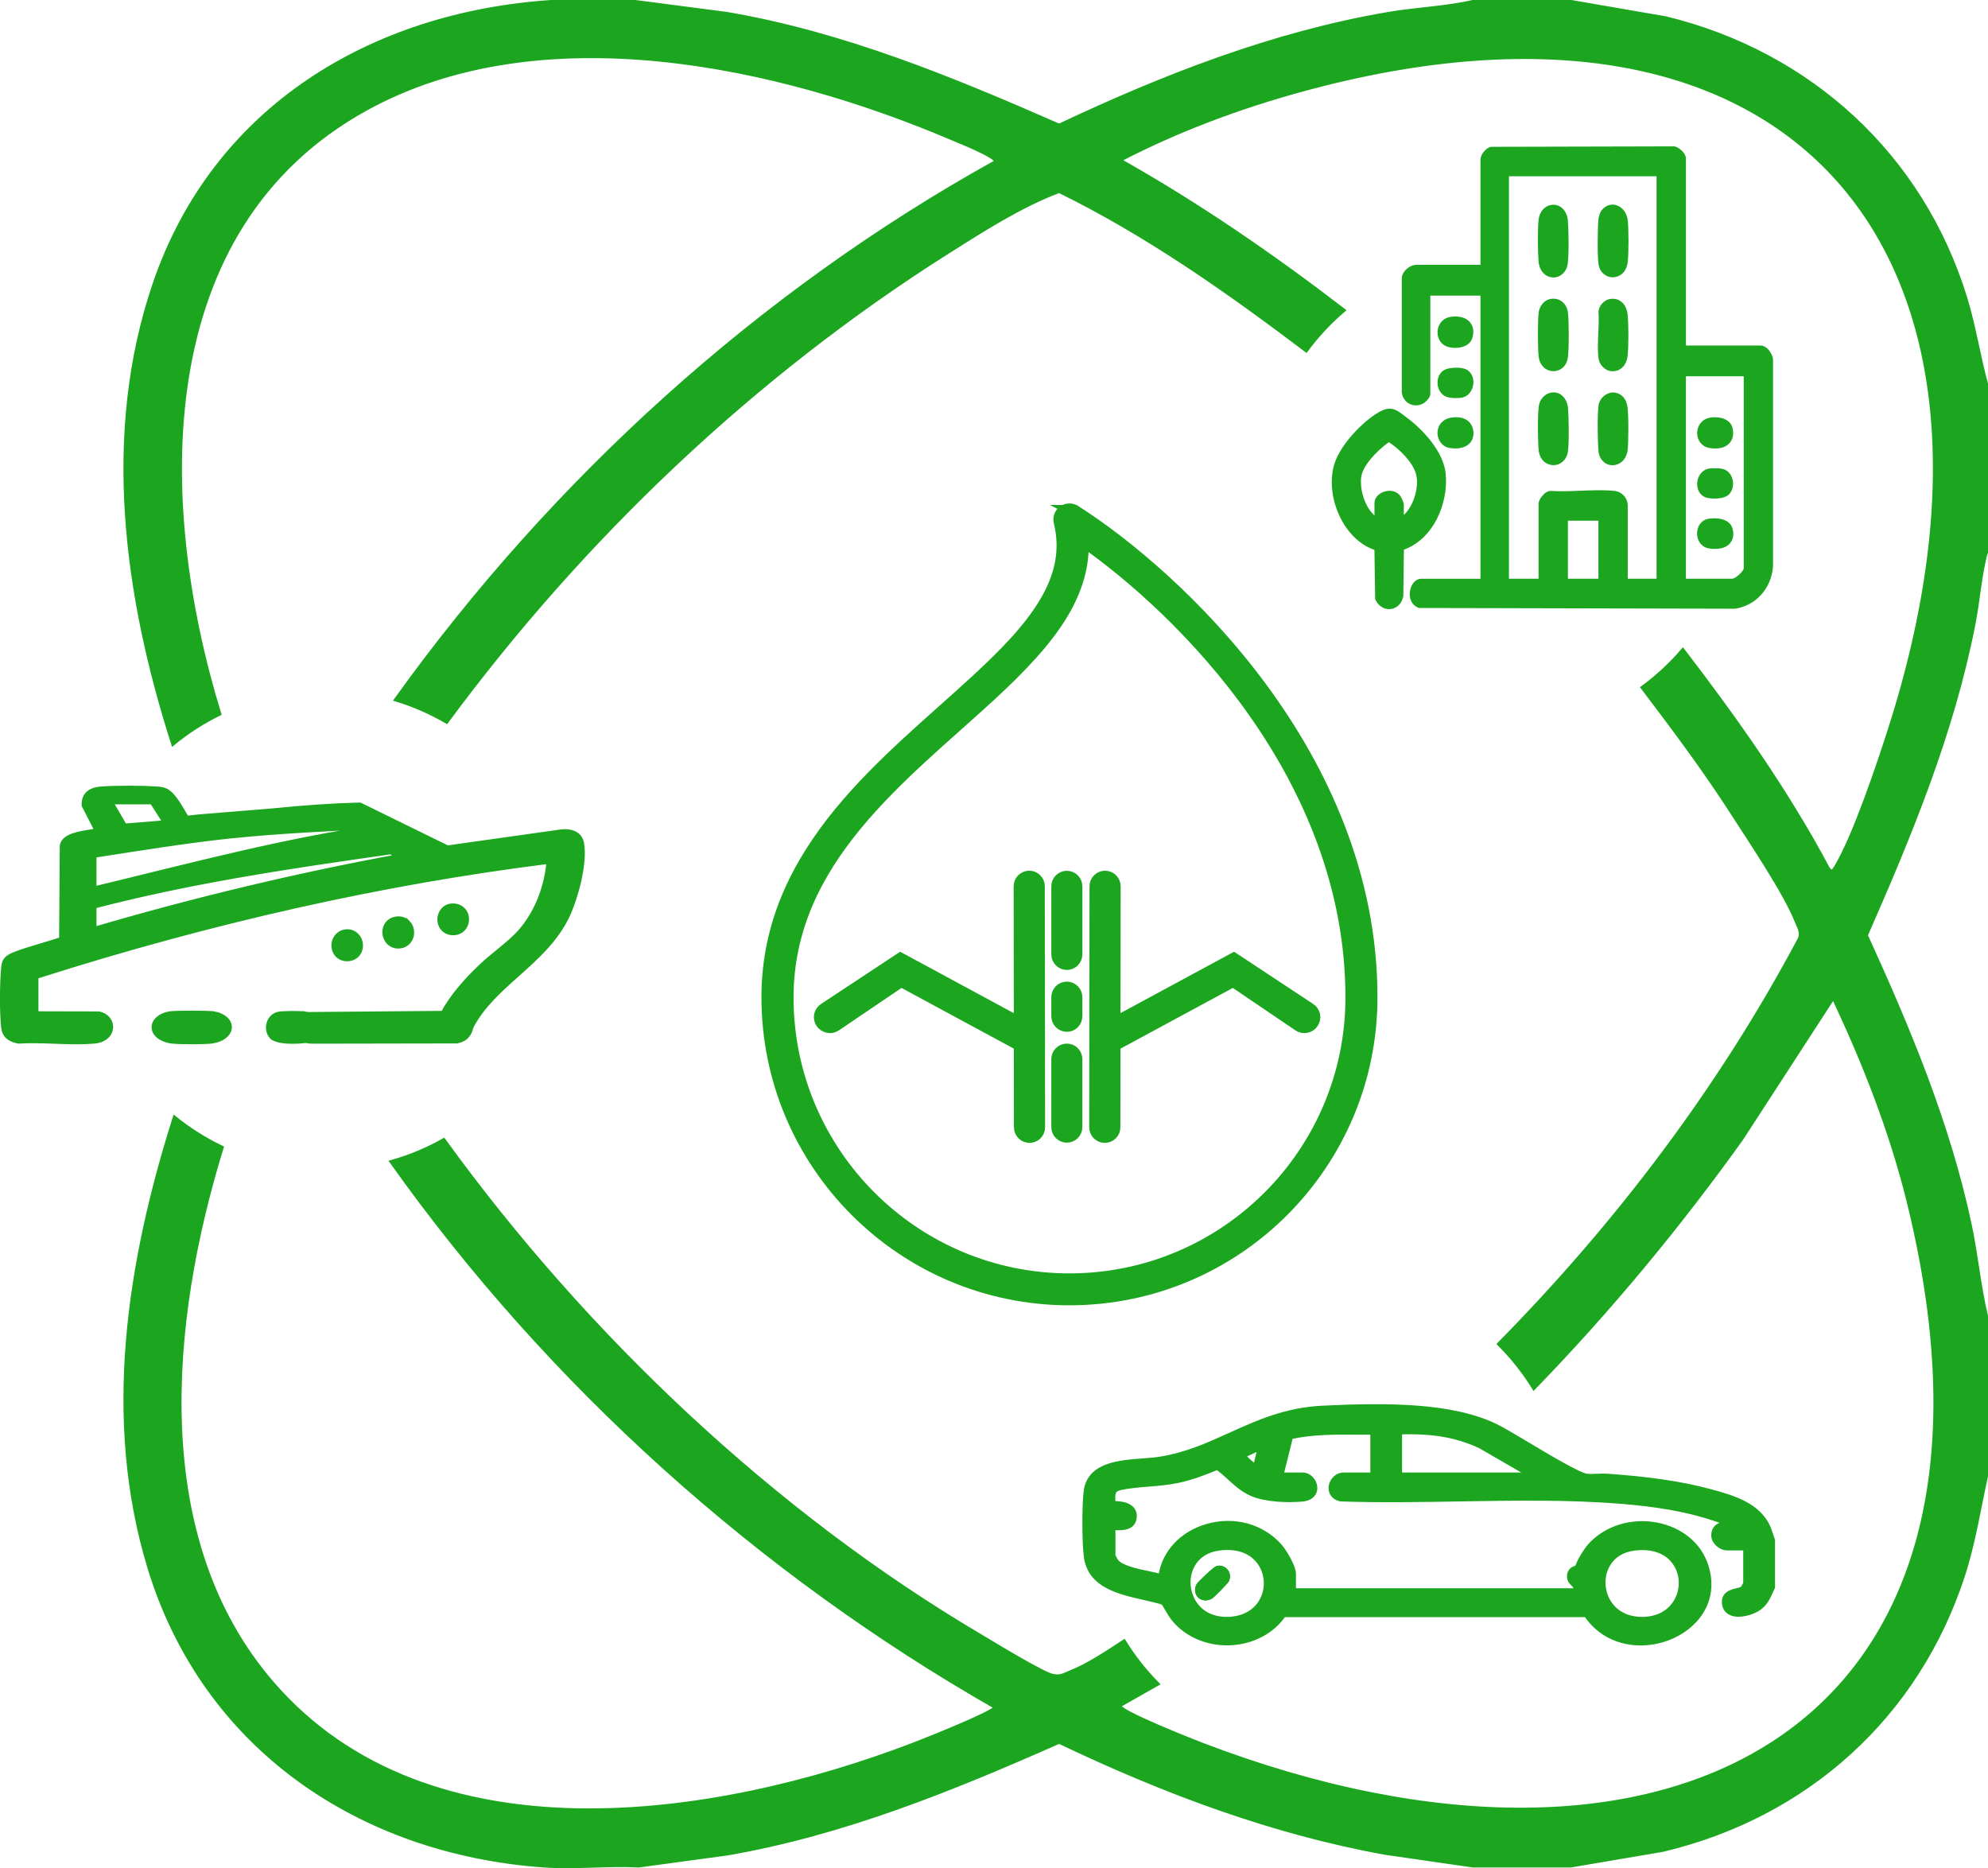 <svg xmlns="http://www.w3.org/2000/svg" id="Layer_2" data-name="Layer 2" viewBox="0 0 545.92 512.99"><defs><style>      .cls-1 {        fill: none;      }      .cls-2 {        fill-rule: evenodd;        stroke-width: 3.33px;      }      .cls-2, .cls-3, .cls-4, .cls-5, .cls-6, .cls-7 {        fill: #1ca620;      }      .cls-2, .cls-4, .cls-5, .cls-6, .cls-7 {        stroke: #1ca620;        stroke-miterlimit: 10;      }      .cls-4 {        stroke-width: 1.07px;      }      .cls-5 {        stroke-width: 1.24px;      }      .cls-6 {        stroke-width: 1.04px;      }      .cls-7 {        stroke-width: .99px;      }    </style></defs><g id="Layer_1-2" data-name="Layer 1"><path class="cls-7" d="M545.43,151.44v-45.98c-2.13-7.87-3.32-15.93-5.74-23.76-12.03-39.01-42.72-67.09-82.25-76.72l-26.01-4.49h-27c-7.58,1.73-15.54,1.98-23.21,3.29-31.51,5.38-61.65,17.13-90.37,30.69-29.43-12.91-59.27-25.23-91.21-30.69l-25.21-3.29h-23C102.07,3.76,58.86,29.68,42.41,77.95c-14.03,41.17-7.94,85.6,5.09,126.3,3.91-3.21,8.19-5.97,12.77-8.22-17.87-58.18-19.15-133.3,40.14-166.07,47.93-26.5,113.19-12.33,160.99,8.05,1.25.53,13,5.18,12.03,6.45-64.91,36.02-121.42,87.39-164.72,147.66,4.92,1.5,9.58,3.56,13.94,6.09,37.35-50.59,84.21-95.16,137.26-128.77,9.76-6.18,20.26-12.93,30.94-16.96,24.23,11.88,46.34,27.5,67.85,43.75,3-4.06,6.45-7.76,10.29-11.03-19.61-15.05-39.96-29.08-61.55-41.22,15.71-8.17,32.69-14.52,49.78-19.21,136.4-37.46,203.62,45.12,161.68,175.61-3.2,9.96-9.53,28.82-14.58,37.41-.72,1.23-1.31,2.24-2.37.6-11.34-21.23-25.22-40.84-39.82-59.88-3.29,3.84-7.01,7.29-11.09,10.29,8.59,11.33,17.11,22.71,24.81,34.69,4.91,7.66,14.35,21.62,17.48,29.51.61,1.54,1.54,2.83.94,4.64-21.78,41.03-50.1,78.39-82.65,111.42,3.65,3.64,6.86,7.7,9.59,12.1,20.7-21.33,39.74-44.31,57.04-68.47l25.19-38.81c8.52,17.97,15.94,36.92,20.7,56.28,36.12,146.77-67.37,197.36-193.96,148.9-1.97-.75-23.73-9.29-22.75-10.73l10.47-5.93c-3.5-3.54-6.59-7.46-9.22-11.71-5.01,3.3-10.03,6.62-14.86,8.53-1.79.71-2.47,1.31-4.64.94-2.74-.46-16.52-8.93-20.06-11.02-56.7-33.47-108.3-82.29-147.25-136.1-4.49,2.54-9.31,4.56-14.38,5.99,43.41,61.09,100.92,112.69,165.94,149.79-.73,1.56-19.58,9.04-22.75,10.25-54.46,20.86-132.87,32.65-175.76-16.73-34.34-39.54-28.8-99.27-13.99-147.24-4.66-2.23-9.02-5-13-8.21-12.63,39.81-19.34,82.71-6.99,123.45,14.98,49.39,57.76,78.39,108.49,81.97,8.43.6,17.49-.44,26,0l24.21-3.29c31.92-5.49,61.82-17.7,91.21-30.69,28.52,13.61,58.3,24.85,89.55,30.5l24.02,3.47h27l25.21-4.29c39.5-9.37,69.94-36.78,82.51-75.47,2.89-8.91,4.28-18.1,6.29-27.2v-43.98c-1.98-8.22-2.71-16.75-4.47-25.02-5.87-27.7-16.84-53.88-28.53-79.51,12.14-27.64,23.69-55.53,29.53-85.36,1.3-6.62,1.71-13.52,3.46-20.03Z"></path><g><path class="cls-2" d="M280.07,281.01s-.05-28.71-.05-37.63c0-1.43,1.17-2.62,2.6-2.62h0c.7,0,1.35.26,1.85.75.49.49.78,1.14.78,1.85,0,11.2.08,55.01.08,66.19,0,1.43-1.17,2.62-2.6,2.62h0c-.7,0-1.35-.26-1.85-.75s-.78-1.14-.78-1.85c0-6.44-.03-22.61-.03-22.61l-32.61-17.62s-12.68,8.6-18.01,12.21c-.6.42-1.35.57-2.08.42-.73-.16-1.35-.57-1.77-1.2q-.12-.19,0,0c-.81-1.22-.47-2.88.78-3.69,5.79-3.82,20.89-13.8,20.89-13.8l32.79,17.72h0Z"></path><path class="cls-2" d="M306.03,281.01s.03-28.71.05-37.63c0-1.43-1.17-2.62-2.6-2.62h0c-.7,0-1.35.26-1.85.75-.49.49-.78,1.14-.78,1.85,0,11.2-.08,55.01-.08,66.19,0,1.43,1.17,2.62,2.6,2.62h0c.7,0,1.35-.26,1.85-.75s.78-1.14.78-1.85c0-6.44.03-22.61.03-22.61l32.61-17.62s12.68,8.6,18.01,12.21c.6.42,1.35.57,2.08.42.73-.16,1.35-.57,1.74-1.2h0c.81-1.22.47-2.88-.78-3.69-5.79-3.82-20.89-13.8-20.89-13.8l-32.79,17.72h.03Z"></path><path class="cls-2" d="M295.56,243.38c0-1.43-1.17-2.6-2.6-2.6h0c-1.43,0-2.6,1.17-2.6,2.6v18.68c0,1.43,1.17,2.62,2.6,2.62h0c1.43,0,2.6-1.17,2.6-2.62v-18.68h0Z"></path><path class="cls-2" d="M295.56,290.83c0-1.43-1.17-2.6-2.6-2.6h0c-1.43,0-2.6,1.17-2.6,2.6v18.68c0,1.43,1.17,2.6,2.6,2.6h0c1.43,0,2.6-1.17,2.6-2.6v-18.68h0Z"></path><path class="cls-2" d="M295.56,273.83c0-1.43-1.17-2.62-2.6-2.62h0c-1.43,0-2.6,1.17-2.6,2.62v5.22c0,1.43,1.17,2.62,2.6,2.62h0c1.43,0,2.6-1.17,2.6-2.62v-5.22h0Z"></path><path class="cls-2" d="M295.15,140.34c-.94-.6-2.16-.57-3.07.08s-1.33,1.79-1.07,2.88c1.97,8.03.16,15.23-3.92,22.11-4.31,7.33-11.15,14.27-18.87,21.41-12.03,11.1-26.25,22.61-37.5,36.28-11.56,14.06-19.96,30.38-19.96,50.75,0,45.76,37.16,82.92,82.92,82.92s82.92-37.16,82.92-82.92c0-66.76-54.23-116.21-81.44-133.52h-.03ZM297.25,148.35c27.44,19.18,73.88,64.91,73.88,125.54,0,42.75-34.72,77.44-77.44,77.44s-77.44-34.72-77.44-77.44c0-19,7.95-34.17,18.71-47.27,11.1-13.49,25.13-24.79,36.98-35.73,8.16-7.54,15.31-14.94,19.88-22.66,3.72-6.31,5.79-12.84,5.46-19.85h0l-.03-.03Z"></path></g><path class="cls-1" d="M45.47,248.93v6.09c23.4-8.04,47.32-14.73,71.26-19.91l-1.78-1.04c-24.85,4.12-47.31,8.12-69.47,14.86Z"></path><path class="cls-1" d="M43.47,247.45v10.38c25.72-8.98,52.04-16.3,78.75-21.85l-6.89-4c-24.19,4-48.43,8.21-71.86,15.47Z"></path><path class="cls-1" d="M68.15,232.27c-7.4.95-15.02,2.2-22.68,3.71v4.92c16.86-5.17,34.48-8.67,51-11.59-8.97.7-18.74,1.72-28.32,2.95Z"></path><path class="cls-1" d="M43.47,247.45v10.38c25.72-8.98,52.04-16.3,78.75-21.85l-6.89-4c-24.19,4-48.43,8.21-71.86,15.47Z"></path><path class="cls-1" d="M50.6,229.64l-.06.2c-.18.6-.52,1-1.02,1.31.56-.1,1.12-.2,1.68-.3l-.6-1.2Z"></path><path class="cls-1" d="M68.15,232.27c-7.4.95-15.02,2.2-22.68,3.71v4.92c16.86-5.17,34.48-8.67,51-11.59-8.97.7-18.74,1.72-28.32,2.95Z"></path><path class="cls-1" d="M68.15,232.27c-7.4.95-15.02,2.2-22.68,3.71v4.92c16.86-5.17,34.48-8.67,51-11.59-8.97.7-18.74,1.72-28.32,2.95Z"></path><path d="M50.6,229.64l-.06.2c-.18.6-.52,1-1.02,1.31.56-.1,1.12-.2,1.68-.3l-.6-1.2Z"></path><path class="cls-1" d="M45.47,248.93v6.09c23.4-8.04,47.32-14.73,71.26-19.91l-1.78-1.04c-24.85,4.12-47.31,8.12-69.47,14.86Z"></path><path class="cls-1" d="M111.98,230.5c1-.17,2.01-.33,3.01-.5l.46-.08-4.04-2.32c.33.42.53.88.54,1.38l.03,1.52Z"></path><path class="cls-1" d="M50.6,229.64l-.06.2c-.18.6-.52,1-1.02,1.31.56-.1,1.12-.2,1.68-.3l-.6-1.2Z"></path><path class="cls-1" d="M68.15,232.27c-7.4.95-15.02,2.2-22.68,3.71v4.92c16.86-5.17,34.48-8.67,51-11.59-8.97.7-18.74,1.72-28.32,2.95Z"></path><path class="cls-1" d="M50.6,229.64l-.06.2c-.18.6-.52,1-1.02,1.31.56-.1,1.12-.2,1.68-.3l-.6-1.2Z"></path><path class="cls-1" d="M68.15,232.27c-7.4.95-15.02,2.2-22.68,3.71v4.92c16.86-5.17,34.48-8.67,51-11.59-8.97.7-18.74,1.72-28.32,2.95Z"></path><path class="cls-1" d="M45.47,248.93v6.09c23.4-8.04,47.32-14.73,71.26-19.91l-1.78-1.04c-24.85,4.12-47.31,8.12-69.47,14.86Z"></path><path d="M111.98,230.5c1-.17,2.01-.33,3.01-.5l.46-.08-4.04-2.32c.33.42.53.88.54,1.38l.03,1.52Z"></path><path d="M50.54,229.84l.06-.2.6,1.2c-.56.1-1.12.2-1.68.3.5-.3.84-.71,1.02-1.31Z"></path><path class="cls-1" d="M45.47,248.93v6.09c23.4-8.04,47.32-14.73,71.26-19.91l-1.78-1.04c-24.85,4.12-47.31,8.12-69.47,14.86Z"></path><path class="cls-1" d="M45.47,248.93v6.09c23.4-8.04,47.32-14.73,71.26-19.91l-1.78-1.04c-24.85,4.12-47.31,8.12-69.47,14.86Z"></path><path class="cls-1" d="M68.15,232.27c-7.4.95-15.02,2.2-22.68,3.71v4.92c16.86-5.17,50.19-11.04,66.72-13.96-8.97.7-34.46,4.09-44.04,5.33Z"></path><path class="cls-4" d="M159.84,231.46c-.16-.85-1.01-3.58-5.54-3.2l-31.4,4.43-23.98-11.76h-.66c-6.83.17-14.32.67-23.52,1.6l-20.18,1.64-3.24.37c-2.16-3.82-3.74-6.24-5.24-7.21-1.07-.7-2.06-.76-2.79-.81h-.16c-4.05-.31-11.55-.31-15.43-.01-3.85.3-4.71,2.46-4.75,4.21v.44s3.53,6.9,3.53,6.9c-.28.04-.55.09-.81.12-3.95.6-8.03,1.22-8.67,3.83l-.05.2-.18,25.65c-1.19.42-3.31,1.05-4.96,1.54-7.27,2.17-9.36,2.92-10.22,4.06-.6.8-.67,1.56-.71,2.05l-.02.18c-.4,3.88-.48,12.26,0,16.51.23,2.02,1.49,3.25,3.86,3.76l.37.08.38-.02c2.93-.18,6.19-.06,9.35.05,2.04.07,4.12.15,6.17.15,1.68,0,3.34-.05,4.95-.19,3.02-.27,4.48-2.1,4.59-3.8.12-1.92-1.31-3.59-3.39-3.96l-17.12-.04v-9.99c47.74-15.24,95.01-25.85,140.58-31.55-.66,7.28-3.47,14.14-7.86,19.11-1.68,1.9-3.77,3.6-5.98,5.41-1.47,1.2-3,2.45-4.39,3.75-4.98,4.68-8.43,8.9-10.77,13.16l-37.98.32-.55.29c-1.81.94-2.65,2.71-2.1,4.4.57,1.75,2.44,2.93,4.67,2.93l39.78-.07.29-.06c2.8-.62,3.37-2.52,3.68-3.53.08-.27.16-.53.25-.7,2.98-5.54,7.59-9.66,12.47-14.02,5.42-4.84,11.02-9.85,14.13-16.9,2.09-4.76,4.6-13.89,3.6-19.29ZM41.71,220.33l3.47,5.46-10.89.89-3.71-6.34h11.12ZM25.96,234.98c11.73-1.82,26.31-4.16,37.64-5.31,14.67-1.49,26.71-1.88,40.44-2.72-25.3,3.52-52.27,10.73-78.08,16.96v-8.93ZM25.96,255.01v-6.09c25.94-6.75,52.22-10.75,81.3-14.86l2.09,1.04c-28,5.18-56.01,11.87-83.39,19.91Z"></path><path class="cls-1" d="M115.33,231.98c-24.19,4-48.43,8.21-71.86,15.47v10.38c25.72-8.98,52.04-16.3,78.75-21.85l-6.89-4ZM45.47,248.93c22.16-6.75,44.62-10.75,69.47-14.86l1.78,1.04c-23.93,5.18-47.86,11.87-71.26,19.91v-6.09Z"></path><path class="cls-7" d="M83.75,278.25c-1.06-.2-6.11-.19-7.28.06-1.31.29-2.34,1.26-2.75,2.6-.43,1.38-.12,2.9.78,3.87,1.01,1.08,3.69,1.34,5.91,1.34,1.71,0,3.15-.15,3.35-.2,1.85-.41,3.12-2.03,3.09-3.93-.03-1.86-1.3-3.4-3.1-3.75Z"></path><path class="cls-5" d="M58.8,278.35c-1.5-.28-10.85-.28-12.35,0-2.56.47-4.29,2.06-4.2,3.86.09,1.83,2.03,3.32,4.83,3.72.93.13,3.24.2,5.54.2s4.61-.07,5.55-.2c2.82-.4,4.79-1.91,4.88-3.77.09-1.79-1.62-3.32-4.25-3.81Z"></path><path class="cls-7" d="M112.12,253.24c-1.01-1.04-2.47-1.38-4-.92-1.9.56-2.98,2.54-2.51,4.59.42,1.86,1.94,3.07,3.73,3.07.21,0,.42-.02.64-.05,1.44-.23,2.58-1.18,3.04-2.56.48-1.45.13-3.07-.9-4.13Z"></path><path class="cls-7" d="M98.32,257.1c-.85-1.09-2.18-1.61-3.56-1.39h0c-2.09.33-3.5,2.29-3.22,4.46.25,1.97,1.8,3.3,3.75,3.3.15,0,.29,0,.44-.02,1.45-.15,2.59-.96,3.14-2.23.57-1.34.36-2.96-.55-4.12Z"></path><path class="cls-7" d="M124.35,248.57h0c-1.43,0-2.67.76-3.31,2.04-.69,1.36-.57,3.02.3,4.21.71.97,1.81,1.5,3.07,1.5.26,0,.53-.02.8-.07,1.93-.32,3.25-2.1,3.08-4.15-.17-2.08-1.79-3.53-3.94-3.53Z"></path><path class="cls-6" d="M485.81,419.72c-2.68-6.64-10.16-8.67-16.18-10.31-7.63-2.07-16.92-3.45-28.38-4.22-.9-.06-1.83-.02-2.73.02-.97.04-1.88.08-2.72,0-2.1-.21-10.64-5.31-16.29-8.69-3.72-2.22-6.94-4.14-8.74-5.01-12.09-5.86-30.06-5.86-47.68-4.99-10.06.5-17.81,4-25.3,7.39-6.24,2.83-12.15,5.5-19.38,6.63-1.35.21-2.92.33-4.58.45-6.59.49-14.79,1.1-15.73,8.54-.49,3.89-.47,13.91.04,17.87,1.04,8.04,8.98,9.84,15.99,11.43,1.86.42,3.62.82,5.23,1.32.37.55.7,1.12,1.05,1.72.64,1.08,1.28,2.21,2.2,3.24,3.77,4.27,9.67,6.56,15.79,6.13,5.88-.41,11.13-3.27,14.17-7.7h82.94c3.8,5.55,9.5,7.77,15.02,7.77,2.62,0,5.21-.5,7.53-1.38,7.48-2.84,13.66-10.1,10.58-19.91-1.84-5.88-6.98-10.15-13.76-11.43-6.85-1.29-13.83.86-18.22,5.64-1.41,1.52-4.08,5.82-4.08,8v4.41h-77.22v-4.41c0-2.11-2.55-6.32-3.89-7.82-4.92-5.49-12.58-7.57-20.02-5.43-6.97,2-11.86,7.3-12.81,13.7-.97-.25-2.07-.49-3.22-.73-3.37-.71-7.57-1.59-8.88-3.38-.12-.18-.59-1.06-.75-1.4v-7.52c.09,0,.17.01.26.01,1.9.07,5.07.19,5.55-2.7.25-1.45-.32-2.37-.85-2.87-.97-.94-2.61-1.38-4.97-1.39,0-.18-.01-.36-.01-.53-.1-2.28-.02-3.1,2.06-3.54,2.31-.5,4.84-.71,7.52-.92,2.62-.22,5.33-.44,7.87-.96,3.93-.8,7.59-2.22,11.04-3.64,1.15.8,2.19,1.75,3.28,2.75,1.88,1.72,3.84,3.5,6.52,4.59,3.57,1.45,9.63,1.77,13.78,1.33,2.16-.22,3.49-1.56,3.38-3.41-.11-1.69-1.55-3.5-3.51-3.5h-5.72l2.54-10.23c5.98-1.29,12.25-1.25,18.34-1.2,1.32.01,2.63.02,3.95.01v11.42h-7.82c-2.05,0-3.39,1.68-3.61,3.26-.25,1.74.8,3.2,2.61,3.61l.23.03c10.7.37,21.77.18,32.46,0,14.82-.25,30.13-.52,44.74.68,7.68.63,18.67,1.91,28.57,5.85-.98.08-1.92.32-2.61.95-.67.6-.98,1.46-.94,2.55.08,1.73,2,3.42,3.87,3.42h4.9v9.52c-.13.32-.61,1.19-.76,1.35-.29.25-.93.4-1.54.55-1.47.35-3.93.94-3.51,3.89.18,1.23.93,2.15,2.12,2.6,2.31.86,5.84-.27,7.49-1.42,1.8-1.24,2.58-2.94,3.32-4.59.16-.35.31-.69.48-1.03l.1-.2v-12.98l-1.1-3.18ZM459.43,428.67c2.41,2.96,2.78,7.29.89,10.75-1.72,3.16-4.92,4.96-9.02,5.09-6.87.17-10.44-4.36-10.89-8.97-.43-4.36,1.97-9.43,8.3-10.25,4.64-.61,8.45.59,10.73,3.38ZM334.63,425.28c4.63-.66,8.45.53,10.77,3.34,2.46,2.98,2.88,7.31,1.01,10.78-1.71,3.17-4.97,4.98-9.19,5.11-6.77.17-10.27-4.35-10.75-8.95-.46-4.33,1.9-9.4,8.15-10.28ZM344.67,402.55c-.7-.52-1.8-1.47-3.11-2.78.6-.26,1.32-.6,2.19-1.01.58-.28,1.38-.66,2.07-.95l-1.15,4.74ZM384.5,404.87v-11.44c1.14-.19,4.29-.11,6.65.02,5.58.3,10.94,1.64,15.43,3.83l13.11,7.59h-35.19Z"></path><path class="cls-7" d="M334.26,430.49c-.63.13-5.04,4.29-5.3,4.86-1.1,2.41,1.1,4.5,3.55,3.23.51-.27,4.32-4.13,4.53-4.63.84-1.94-.74-3.89-2.78-3.46Z"></path><path class="cls-7" d="M334.26,430.49c2.04-.43,3.62,1.52,2.78,3.46-.22.5-4.02,4.36-4.53,4.63-2.45,1.28-4.65-.82-3.55-3.23.26-.57,4.67-4.73,5.3-4.86Z"></path><path class="cls-7" d="M432.63,430.49c.87-.18,1.32,0,2.03.45.41.26,4.29,4.13,4.42,4.41,1.1,2.4-1.1,4.5-3.55,3.23-.45-.24-4.17-3.97-4.41-4.42-.77-1.47-.16-3.33,1.5-3.67Z"></path><g><path class="cls-1" d="M385.5,141.43v-2.79c0-.82-.9-2.4-1.12-2.66-1.04-1.22-2.84-1.55-4.58-.86-1.45.59-2.36,1.74-2.36,3.02v3.39c-2.54-2.23-4.02-6.77-3.67-10.35.3-3.07,4-7.16,7.62-9.77,3.12,2.09,6.57,5.54,7.46,8.77.92,3.38-.57,8.67-3.35,11.24Z"></path><rect class="cls-1" x="430.57" y="142.99" width="8.37" height="15.93"></rect><path class="cls-1" d="M414.38,48.4v110.51h8.13v-20.52c0-1.42,1.62-2.83,1.63-2.86.81-.69,1.52-.79,2-.73,2.52.16,5.24.06,7.89-.06,3.08-.12,6.25-.26,9.23.04,2.17.21,3.74,1.93,3.74,4.1v20.03h7.91V48.4h-40.53ZM422.55,60.09c.27-1.99,1.74-3.6,3.49-3.82,1.08-.14,2.08.14,2.87.81.93.79,1.53,2.05,1.66,3.55.21,2.43.31,9.68-.09,12.01-.36,2.08-1.99,3.55-3.9,3.55h-.17c-1.76-.08-3.66-1.46-3.92-4.38-.22-2.59-.29-9.22.04-11.73ZM430.54,124.11c-.3,2.12-1.97,3.62-3.96,3.62h-.12c-1.77-.06-3.68-1.36-3.94-4.19-.22-2.39-.33-9.88.09-12.26.33-1.92,1.95-3.43,3.78-3.53,2.22-.12,3.95,1.67,4.2,4.35.21,2.4.33,9.47-.04,12ZM430.54,98.22c-.29,2.19-1.92,3.7-3.96,3.7h-.03c-2.1-.02-3.75-1.65-4.02-3.96-.27-2.39-.3-10.01.02-12.29.2-1.38,1.26-3.07,2.82-3.48,1.27-.35,2.5-.16,3.46.53.97.69,1.59,1.83,1.75,3.23.27,2.41.3,9.77-.03,12.27ZM446.96,123.55c-.34,2.89-2.36,4.2-4.13,4.2h-.04c-2.07-.02-3.65-1.66-3.85-3.96-.21-2.48-.34-10,.03-12.5.29-1.91,2.04-3.48,3.9-3.52,1.91-.02,3.44,1.28,3.92,3.27.52,2.11.4,10.56.18,12.51ZM446.96,97.68c-.33,2.95-2.27,4.27-4.04,4.27-2.02,0-3.74-1.61-3.98-3.74-.25-2.15-.13-4.5-.03-6.77.09-2,.18-3.88.04-5.6v-.2s.01-.2.01-.2c.21-1.51,1.47-2.94,2.86-3.27,1.57-.38,2.67.13,3.32.61,1.02.78,1.68,2.09,1.83,3.72.26,2.58.28,8.47-.02,11.19ZM446.96,72.1c-.35,2.76-2.29,4.02-4.04,4.05h-.04c-1.95,0-3.59-1.47-3.91-3.5-.35-2.33-.27-10.2-.02-12.53.06-.58.34-1.75.95-2.49,1.07-1.26,2.56-1.73,4-1.28,1.62.52,2.82,2.09,3.07,4,.3,2.31.3,9.46,0,11.76Z"></path><path class="cls-3" d="M397,130.09c-.58-6.07-6.28-12.22-10.97-15.63-.27-.2-.53-.39-.76-.58-1.75-1.33-3.43-2.6-6.72-.65-4.46,2.63-10.33,8.74-12.06,13.98-1.52,4.66-.77,10.64,1.93,15.63,2.2,4.03,5.42,6.94,9.01,8.15l.2,13.54.2.39c.77,1.47,2.16,2.35,3.63,2.35.2,0,.39-.02.58-.05,1.68-.27,2.95-1.6,3.32-3.46l.16-12.82c8.16-2.98,12.25-12.7,11.48-20.87ZM384.38,135.98c-1.04-1.22-2.84-1.55-4.58-.86-1.45.59-2.36,1.74-2.36,3.02v3.39c-2.54-2.23-4.02-6.77-3.67-10.35.3-3.07,4-7.16,7.62-9.77,3.12,2.09,6.57,5.54,7.46,8.77.92,3.38-.57,8.67-3.35,11.24v-2.79c0-.82-.9-2.4-1.12-2.66Z"></path><path class="cls-3" d="M404.34,92.74c-.19.66-.67,1.58-1.89,2.19-.83.41-1.85.6-2.83.6-.92,0-1.81-.16-2.46-.44-1.58-.65-2.54-2.33-2.39-4.19.16-1.91,1.45-3.45,3.21-3.82,1.83-.39,4.28-.24,5.66,1.38.55.62,1.36,2.02.7,4.28Z"></path><path class="cls-3" d="M403.55,121.76c-1.09,1.11-2.67,1.38-3.94,1.38-.65,0-1.22-.07-1.59-.13-1.89-.32-3.29-2.11-3.28-4.18.02-1.79,1.2-3.78,3.82-4.16,1.89-.28,3.46.02,4.53.88.84.67,1.36,1.65,1.5,2.83.21,1.71-.45,2.78-1.03,3.38Z"></path><path class="cls-3" d="M404.59,105.38c-.17,1.88-1.36,3.39-2.96,3.78-.38.09-1.08.15-1.84.15-.98,0-2.06-.11-2.68-.38-1.16-.48-2-1.59-2.27-2.96-.27-1.41.11-2.88,1.02-3.82,1.44-1.52,5.4-1.33,6.64-.78,1.43.64,2.26,2.21,2.1,4.01Z"></path><path class="cls-3" d="M430.54,98.22c-.29,2.19-1.92,3.7-3.96,3.7h-.03c-2.1-.02-3.75-1.65-4.02-3.96-.27-2.39-.3-10.01.02-12.29.2-1.38,1.26-3.07,2.82-3.48,1.27-.35,2.5-.16,3.46.53.97.69,1.59,1.83,1.75,3.23.27,2.41.3,9.77-.03,12.27Z"></path><polygon points="442.43 59.96 442.43 59.96 442.43 59.96 442.43 59.96"></polygon><g><path class="cls-1" d="M414.38,48.4v110.51h8.13v-20.52c0-1.42,1.62-2.83,1.63-2.86.81-.69,1.52-.79,2-.73,2.52.16,5.24.06,7.89-.06,3.08-.12,6.25-.26,9.23.04,2.17.21,3.74,1.93,3.74,4.1v20.03h7.91V48.4h-40.53ZM422.55,60.09c.27-1.99,1.74-3.6,3.49-3.82,1.08-.14,2.08.14,2.87.81.93.79,1.53,2.05,1.66,3.55.21,2.43.31,9.68-.09,12.01-.36,2.08-1.99,3.55-3.9,3.55h-.17c-1.76-.08-3.66-1.46-3.92-4.38-.22-2.59-.29-9.22.04-11.73ZM430.54,124.11c-.3,2.12-1.97,3.62-3.96,3.62h-.12c-1.77-.06-3.68-1.36-3.94-4.19-.22-2.39-.33-9.88.09-12.26.33-1.92,1.95-3.43,3.78-3.53,2.22-.12,3.95,1.67,4.2,4.35.21,2.4.33,9.47-.04,12ZM430.54,98.22c-.29,2.19-1.92,3.7-3.96,3.7h-.03c-2.1-.02-3.75-1.65-4.02-3.96-.27-2.39-.3-10.01.02-12.29.2-1.38,1.26-3.07,2.82-3.48,1.27-.35,2.5-.16,3.46.53.97.69,1.59,1.83,1.75,3.23.27,2.41.3,9.77-.03,12.27ZM446.96,123.55c-.34,2.89-2.36,4.2-4.13,4.2h-.04c-2.07-.02-3.65-1.66-3.85-3.96-.21-2.48-.34-10,.03-12.5.29-1.91,2.04-3.48,3.9-3.52,1.91-.02,3.44,1.28,3.92,3.27.52,2.11.4,10.56.18,12.51ZM446.96,97.68c-.33,2.95-2.27,4.27-4.04,4.27-2.02,0-3.74-1.61-3.98-3.74-.25-2.15-.13-4.5-.03-6.77.09-2,.18-3.88.04-5.6v-.2s.01-.2.01-.2c.21-1.51,1.47-2.94,2.86-3.27,1.57-.38,2.67.13,3.32.61,1.02.78,1.68,2.09,1.83,3.72.26,2.58.28,8.47-.02,11.19ZM446.96,72.1c-.35,2.76-2.29,4.02-4.04,4.05h-.04c-1.95,0-3.59-1.47-3.91-3.5-.35-2.33-.27-10.2-.02-12.53.06-.58.34-1.75.95-2.49,1.07-1.26,2.56-1.73,4-1.28,1.62.52,2.82,2.09,3.07,4,.3,2.31.3,9.46,0,11.76Z"></path><path class="cls-1" d="M462.97,103.33v55.59h12.75c.85-.02,3.02-1.98,3.13-2.81v-52.77h-15.88ZM469.61,114.67c2.06-.36,5.55.11,6.17,2.94.45,2.07-.2,3.35-.84,4.06-1.04,1.18-2.59,1.48-3.93,1.48-.62,0-1.19-.07-1.65-.14-1.93-.33-3.3-2.01-3.31-4.09-.01-1.8,1.1-3.8,3.57-4.25ZM474.82,135.73c-.82.87-2.48,1.18-3.98,1.18-1.11,0-2.13-.16-2.66-.4-1.44-.65-2.27-2.22-2.11-4.01.16-1.87,1.36-3.4,2.98-3.78.88-.21,3.4-.26,4.54.21,1.12.48,1.97,1.59,2.23,2.98.27,1.42-.1,2.89-1,3.82ZM475.14,149.11c-1.07,1.31-2.78,1.62-4.23,1.62-.57,0-1.1-.05-1.53-.11-1.89-.27-3.23-1.83-3.35-3.88-.1-2.02,1.02-3.75,2.75-4.21,1.49-.4,6.1-.53,6.97,2.55.56,2.01-.02,3.29-.62,4.02Z"></path><rect class="cls-1" x="430.57" y="142.99" width="8.37" height="15.93"></rect><path class="cls-3" d="M485.8,96.21c-.51-.61-1.33-1.33-2.34-1.33h-20.49v-51.32c0-1.14-.98-2.08-1.55-2.55-.8-.64-1.56-.92-2.27-.82l-49.52.12-.43.06c-1.16.32-2.65,2.05-2.65,3.45v28.9h-17.68c-1.11,0-2.29.76-2.98,1.52-.66.73-1,1.58-.95,2.33v31.05l.02.29c.22,1.36,1.01,2.47,2.18,3.02,1.24.6,2.71.49,3.93-.28.02-.01,1.71-1.23,1.71-2.55v-26.92h13.77v77.74h-16.27c-1.45,0-2.71,1.34-3.07,3.26-.38,2.08.48,3.94,2.14,4.65l.3.12,86.52.2h.22c5.73-.78,10.04-5.54,10.5-11.6v-56.48c.09-1.27-.74-2.4-1.11-2.85ZM438.93,158.92h-8.37v-15.93h8.37v15.93ZM454.9,158.92h-7.91v-20.03c0-2.18-1.57-3.89-3.74-4.1-2.98-.29-6.15-.15-9.23-.04-2.65.12-5.38.22-7.89.06-.48-.06-1.19.04-2,.73-.01.02-1.63,1.43-1.63,2.86v20.52h-8.13V48.4h40.53v110.51ZM478.84,156.1c-.11.84-2.28,2.79-3.13,2.81h-12.75v-55.59h15.88v52.77Z"></path><path class="cls-3" d="M446.96,72.1c-.35,2.76-2.29,4.02-4.04,4.05h-.04c-1.95,0-3.59-1.47-3.91-3.5-.35-2.33-.27-10.2-.02-12.53.06-.58.34-1.75.95-2.49,1.07-1.26,2.56-1.73,4-1.28,1.62.52,2.82,2.09,3.07,4,.3,2.31.3,9.46,0,11.76Z"></path><path class="cls-3" d="M430.49,72.64c-.36,2.08-1.99,3.55-3.9,3.55h-.17c-1.76-.08-3.66-1.46-3.92-4.38-.22-2.59-.29-9.22.04-11.73.27-1.99,1.74-3.6,3.49-3.82,1.08-.14,2.08.14,2.87.81.93.79,1.53,2.05,1.66,3.55.21,2.43.31,9.68-.09,12.01Z"></path><path class="cls-3" d="M446.96,97.68c-.33,2.95-2.27,4.27-4.04,4.27-2.02,0-3.74-1.61-3.98-3.74-.25-2.15-.13-4.5-.03-6.77.09-2,.18-3.88.04-5.6v-.2s.01-.2.01-.2c.21-1.51,1.47-2.94,2.86-3.27,1.57-.38,2.67.13,3.32.61,1.02.78,1.68,2.09,1.83,3.72.26,2.58.28,8.47-.02,11.19Z"></path><path class="cls-3" d="M446.96,123.55c-.34,2.89-2.36,4.2-4.13,4.2h-.04c-2.07-.02-3.65-1.66-3.85-3.96-.21-2.48-.34-10,.03-12.5.29-1.91,2.04-3.48,3.9-3.52,1.91-.02,3.44,1.28,3.92,3.27.52,2.11.4,10.56.18,12.51Z"></path><path class="cls-3" d="M430.54,124.11c-.3,2.12-1.97,3.62-3.96,3.62h-.12c-1.77-.06-3.68-1.36-3.94-4.19-.22-2.39-.33-9.88.09-12.26.33-1.92,1.95-3.43,3.78-3.53,2.22-.12,3.95,1.67,4.2,4.35.21,2.4.33,9.47-.04,12Z"></path><path class="cls-3" d="M474.94,121.67c-1.04,1.18-2.59,1.48-3.93,1.48-.62,0-1.19-.07-1.65-.14-1.93-.33-3.3-2.01-3.31-4.09-.01-1.8,1.1-3.8,3.57-4.25,2.06-.36,5.55.11,6.17,2.94.45,2.07-.2,3.35-.84,4.06Z"></path></g><path class="cls-3" d="M475.14,149.11c-1.07,1.31-2.78,1.62-4.23,1.62-.57,0-1.1-.05-1.53-.11-1.89-.27-3.23-1.83-3.35-3.88-.1-2.02,1.02-3.75,2.75-4.21,1.49-.4,6.1-.53,6.97,2.55.56,2.01-.02,3.29-.62,4.02Z"></path><path class="cls-3" d="M474.82,135.73c-.82.87-2.48,1.18-3.98,1.18-1.11,0-2.13-.16-2.66-.4-1.44-.65-2.27-2.22-2.11-4.01.16-1.87,1.36-3.4,2.98-3.78.88-.21,3.4-.26,4.54.21,1.12.48,1.97,1.59,2.23,2.98.27,1.42-.1,2.89-1,3.82Z"></path></g></g></svg>